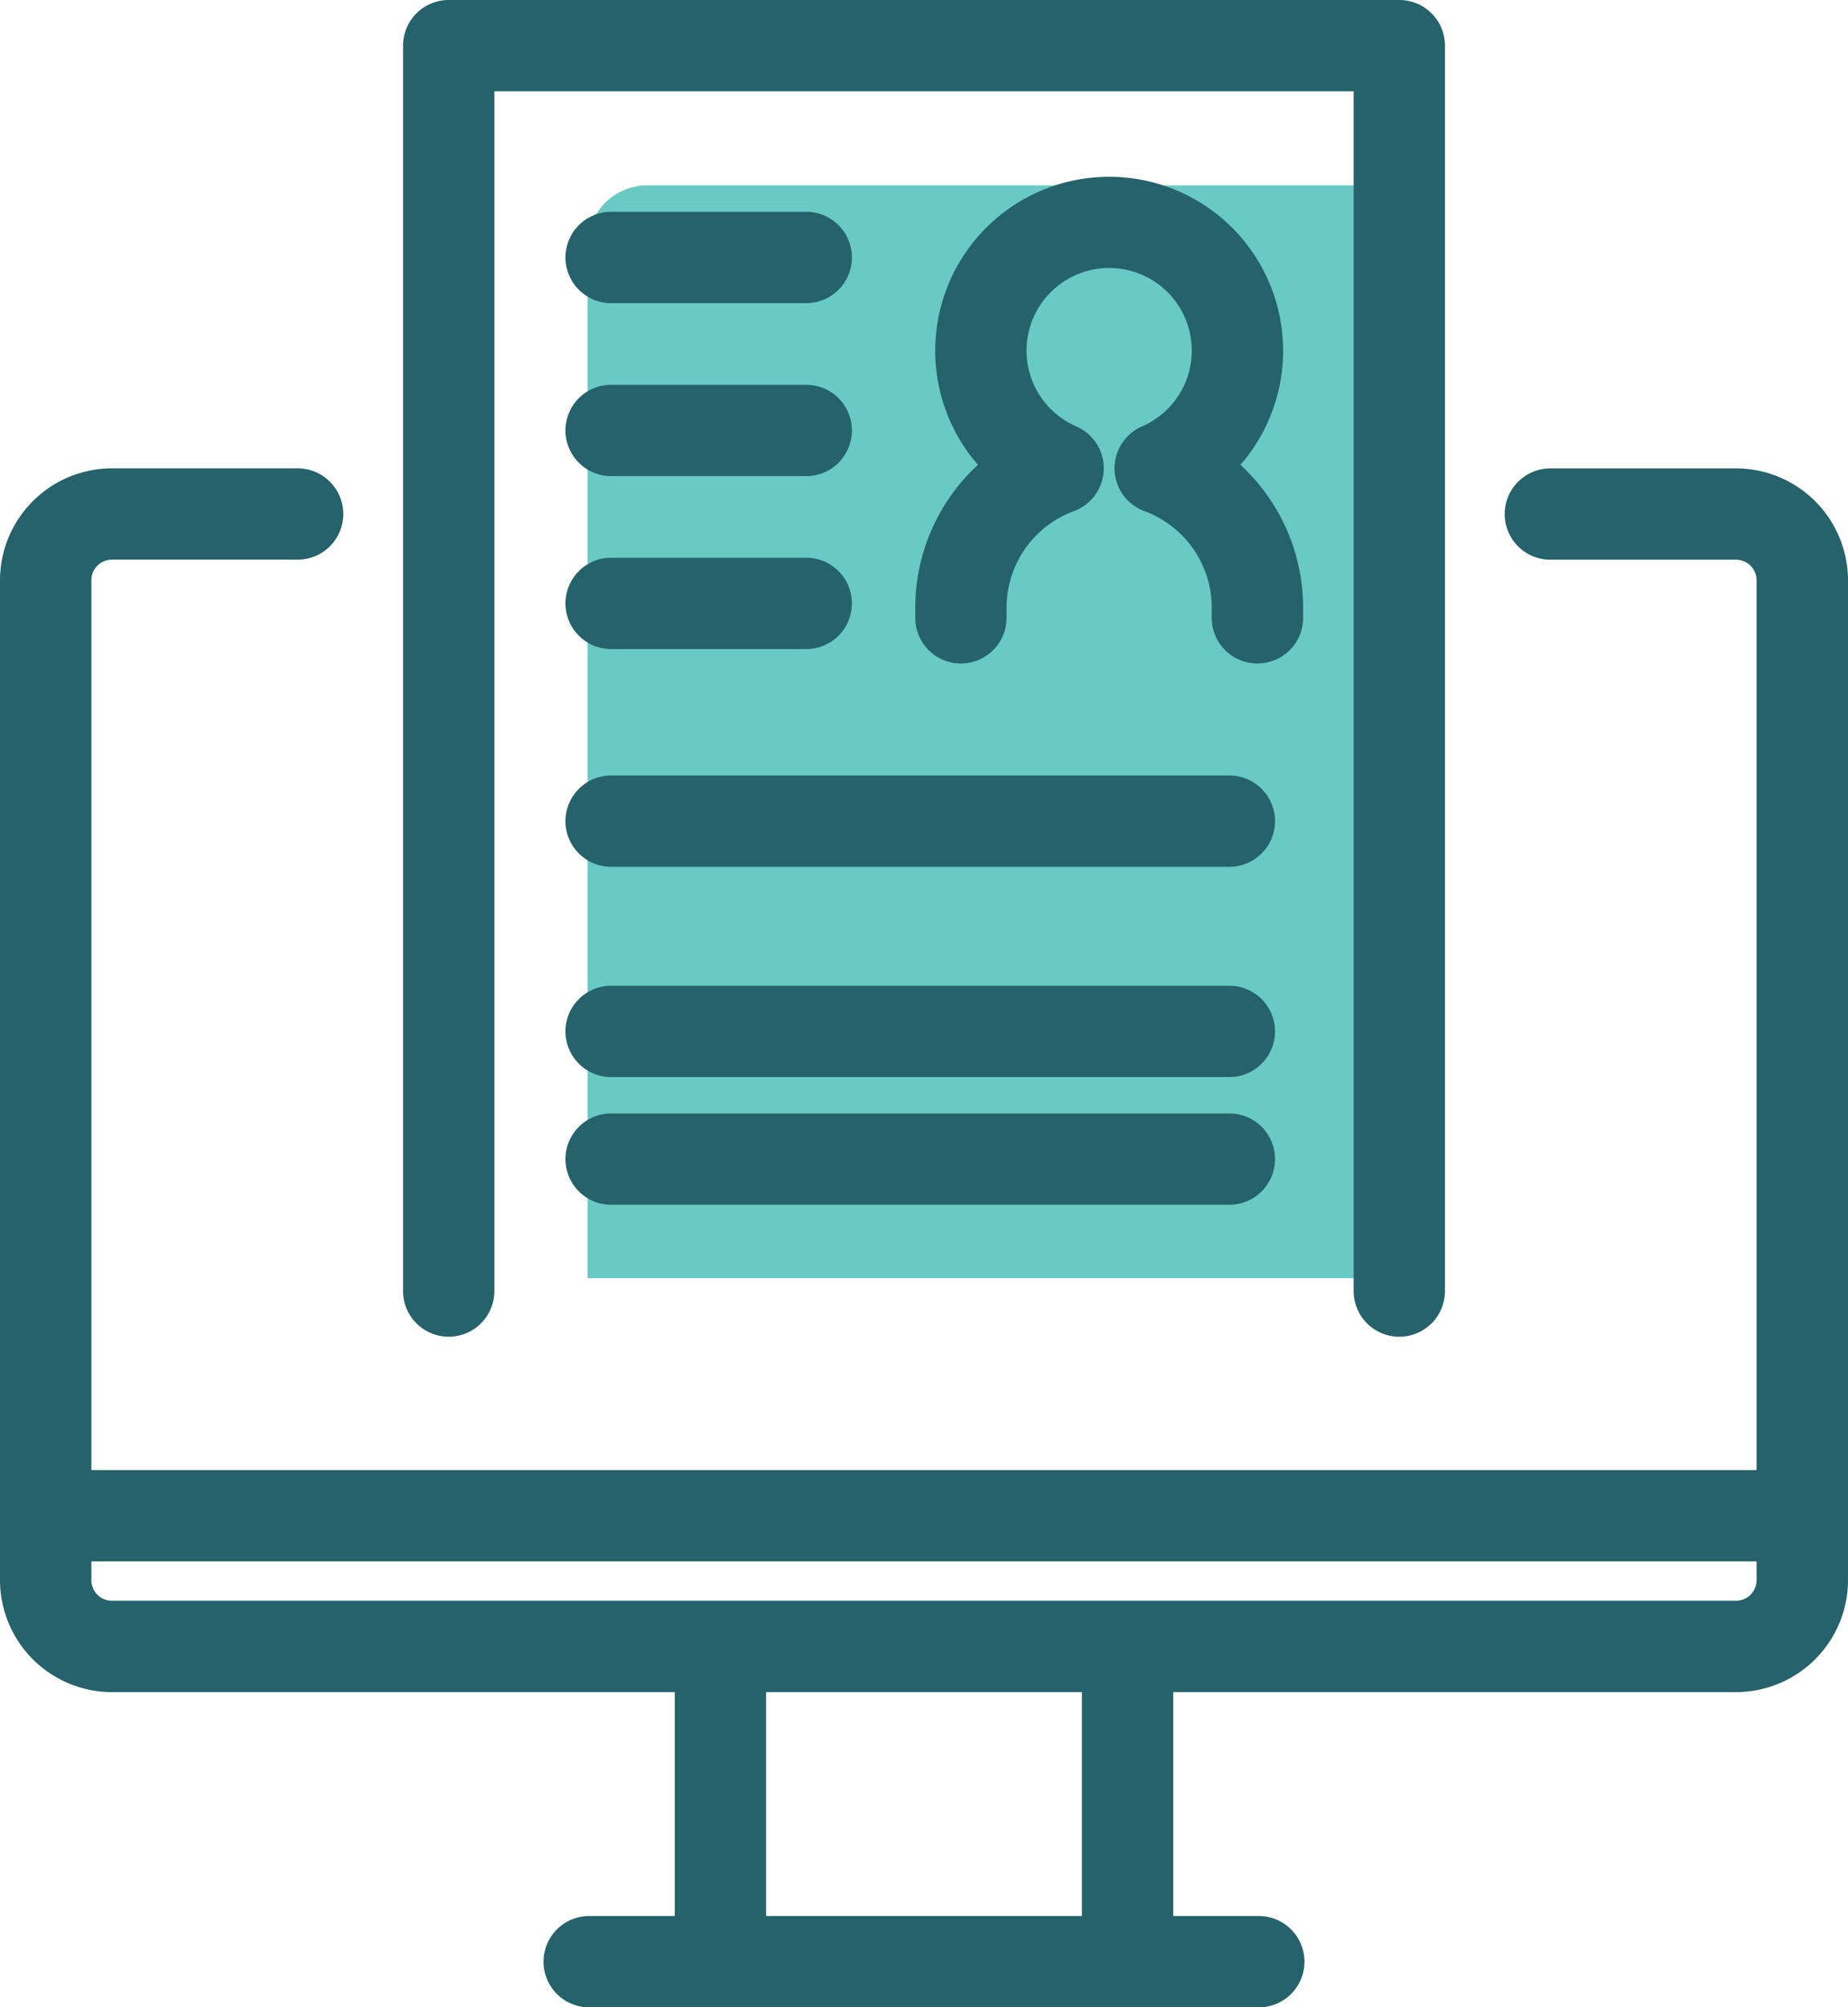 <svg xmlns="http://www.w3.org/2000/svg" width="85" height="92.326" viewBox="0 0 85 92.326">
  <g id="アートワーク_108" data-name="アートワーク 108" transform="translate(42.5 46.163)">
    <g id="グループ_3297" data-name="グループ 3297" transform="translate(-42.5 -46.163)">
      <path id="パス_7585" data-name="パス 7585" d="M65.3,59.043H27.821V11.531a2.755,2.755,0,0,1,2.754-2.754H65.3V59.043Z" transform="translate(-0.798 -0.252)" fill="#68cac3"/>
      <g id="グループ_3296" data-name="グループ 3296">
        <g id="グループ_3295" data-name="グループ 3295" transform="translate(0.746 67.611)">
          <path id="パス_7586" data-name="パス 7586" d="M53.332,93.485a2.1,2.1,0,0,1-2.1-2.1V78.3a2.1,2.1,0,0,1,4.2,0V91.384A2.1,2.1,0,0,1,53.332,93.485Z" transform="translate(-2.215 -69.796)" fill="#25626b"/>
          <path id="パス_7587" data-name="パス 7587" d="M58.638,94.927h-30.8a2.1,2.1,0,1,1,0-4.2h30.8a2.1,2.1,0,0,1,0,4.2Z" transform="translate(-1.484 -70.212)" fill="#25626b"/>
          <path id="パス_7588" data-name="パス 7588" d="M34.053,93.485a2.1,2.1,0,0,1-2.1-2.1V78.3a2.1,2.1,0,1,1,4.2,0V91.384A2.1,2.1,0,0,1,34.053,93.485Z" transform="translate(-1.662 -69.796)" fill="#25626b"/>
          <path id="パス_7589" data-name="パス 7589" d="M82.175,73.81H2.869a2.1,2.1,0,0,1,0-4.2H82.175a2.1,2.1,0,0,1,0,4.2Z" transform="translate(-0.768 -69.607)" fill="#25626b"/>
        </g>
        <path id="パス_7590" data-name="パス 7590" d="M79.851,78.463H5.149A5.155,5.155,0,0,1,0,73.314V27.325a5.155,5.155,0,0,1,5.149-5.148h8.54a2.1,2.1,0,1,1,0,4.2H5.149a.947.947,0,0,0-.947.946V73.314a.947.947,0,0,0,.947.946h74.7a.947.947,0,0,0,.946-.946V27.325a.947.947,0,0,0-.946-.946H71.31a2.1,2.1,0,0,1,0-4.2h8.541A5.155,5.155,0,0,1,85,27.325V73.314A5.155,5.155,0,0,1,79.851,78.463Z" transform="translate(0 -0.636)" fill="#25626b"/>
        <path id="パス_7591" data-name="パス 7591" d="M64.909,61.482a2.1,2.1,0,0,1-2.1-2.1V4.2H23.286V59.381a2.1,2.1,0,0,1-4.2,0V2.1a2.1,2.1,0,0,1,2.1-2.1H64.909a2.1,2.1,0,0,1,2.1,2.1v57.28A2.1,2.1,0,0,1,64.909,61.482Z" transform="translate(-0.547)" fill="#25626b"/>
        <path id="パス_7592" data-name="パス 7592" d="M59.077,30.756a2.1,2.1,0,0,1-2.1-2.1v-.484a4.73,4.73,0,0,0-3.091-4.421,2.1,2.1,0,0,1-.112-3.9,3.8,3.8,0,1,0-3.029,0,2.1,2.1,0,0,1-.113,3.9,4.732,4.732,0,0,0-3.091,4.421v.484a2.1,2.1,0,1,1-4.2,0v-.484a8.941,8.941,0,0,1,2.882-6.552,8,8,0,1,1,12.075,0,8.938,8.938,0,0,1,2.883,6.552v.484A2.1,2.1,0,0,1,59.077,30.756Z" transform="translate(-1.243 -0.24)" fill="#25626b"/>
        <path id="パス_7593" data-name="パス 7593" d="M37.852,14.229H28.877a2.1,2.1,0,1,1,0-4.2h8.975a2.1,2.1,0,0,1,0,4.2Z" transform="translate(-0.768 -0.287)" fill="#25626b"/>
        <path id="パス_7594" data-name="パス 7594" d="M37.852,22.42H28.877a2.1,2.1,0,1,1,0-4.2h8.975a2.1,2.1,0,0,1,0,4.2Z" transform="translate(-0.768 -0.522)" fill="#25626b"/>
        <path id="パス_7595" data-name="パス 7595" d="M57.313,40.921H28.877a2.1,2.1,0,1,1,0-4.2H57.313a2.1,2.1,0,1,1,0,4.2Z" transform="translate(-0.768 -1.053)" fill="#25626b"/>
        <path id="パス_7596" data-name="パス 7596" d="M57.313,50.876H28.877a2.1,2.1,0,1,1,0-4.2H57.313a2.1,2.1,0,1,1,0,4.2Z" transform="translate(-0.768 -1.338)" fill="#25626b"/>
        <path id="パス_7597" data-name="パス 7597" d="M57.313,56.924H28.877a2.1,2.1,0,1,1,0-4.2H57.313a2.1,2.1,0,1,1,0,4.2Z" transform="translate(-0.768 -1.512)" fill="#25626b"/>
        <path id="パス_7598" data-name="パス 7598" d="M37.852,30.61H28.877a2.1,2.1,0,1,1,0-4.2h8.975a2.1,2.1,0,0,1,0,4.2Z" transform="translate(-0.768 -0.757)" fill="#25626b"/>
      </g>
    </g>
  </g>
</svg>